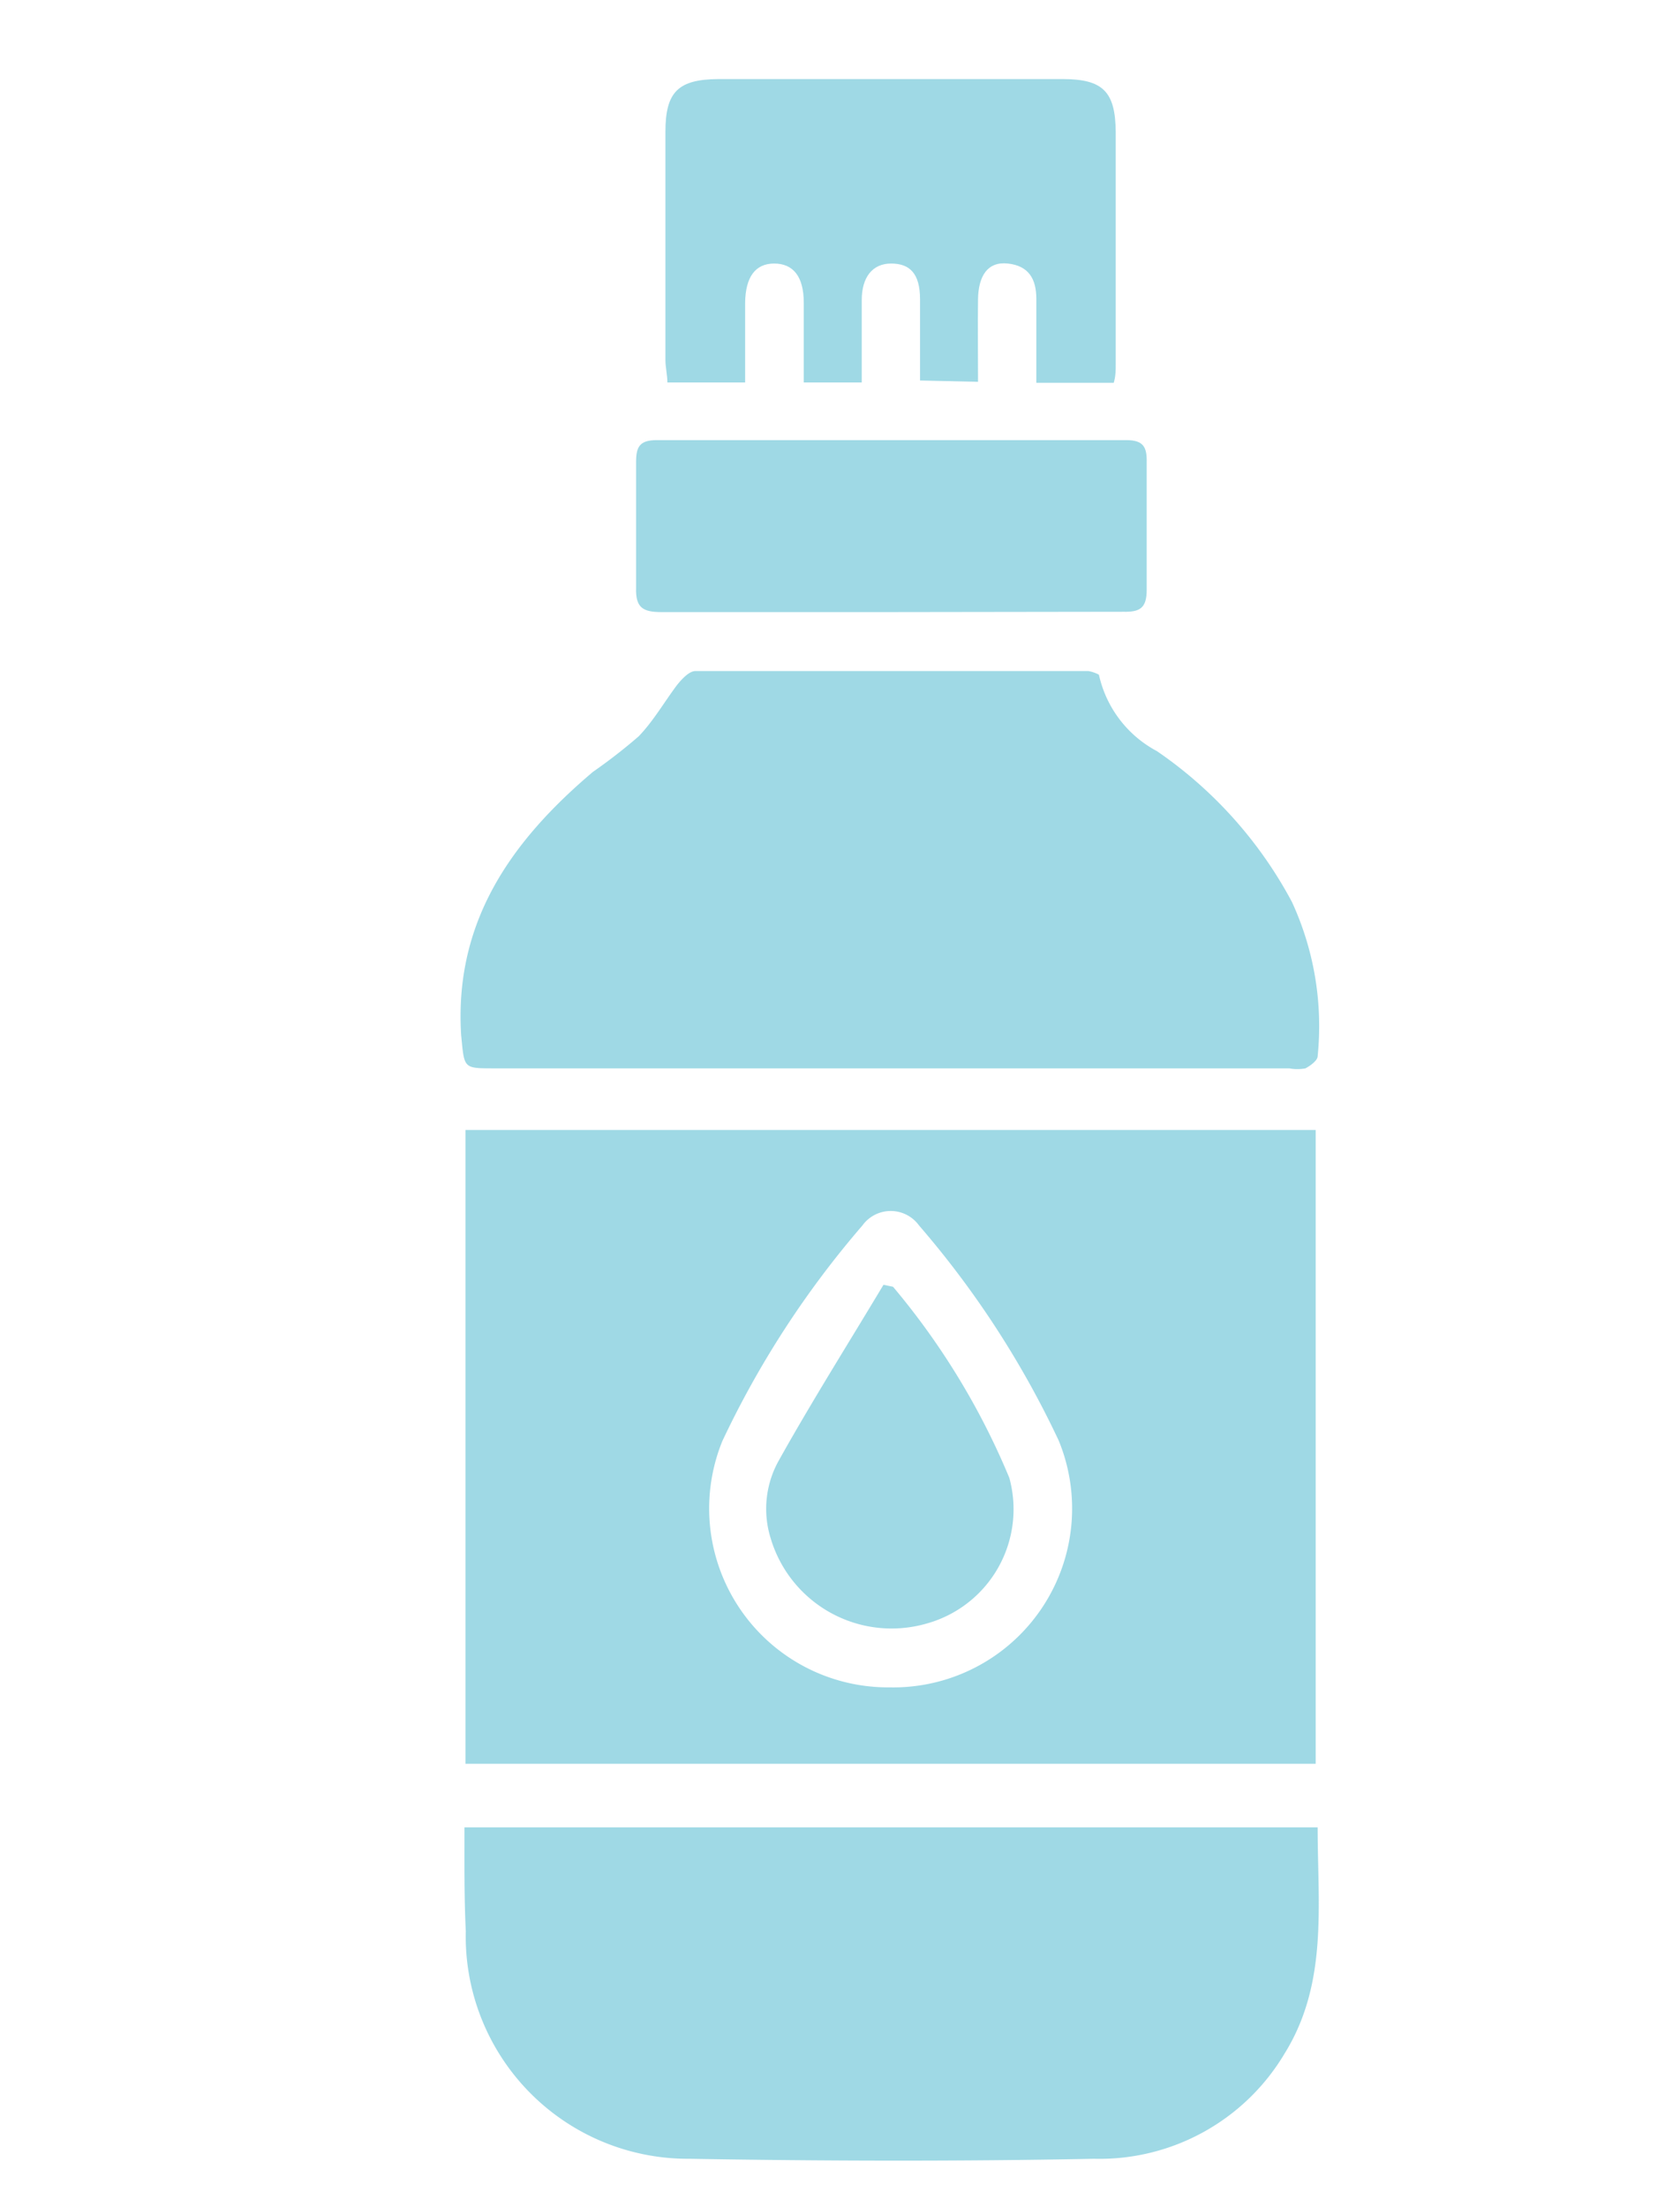 <svg xmlns="http://www.w3.org/2000/svg" id="Calque_1" data-name="Calque 1" viewBox="0 0 51 67"><defs><style>.cls-1{opacity:0.5;}.cls-2{fill:#3fb3cc;}</style></defs><title>testPlan de travail 2 copie 3</title><g class="cls-1"><path class="cls-2" d="M14.13,34.3H39.94V53.54H14.13ZM27,51.22a5.43,5.43,0,0,0,5.14-7.49A28.53,28.53,0,0,0,27.9,37.2a1.06,1.06,0,0,0-1.72,0,28.81,28.81,0,0,0-4.25,6.54A5.43,5.43,0,0,0,27,51.22Z"></path><path class="cls-2" d="M33.36,20.48a3.47,3.47,0,0,0,1.76,2.32,12.9,12.9,0,0,1,4.1,4.58A9,9,0,0,1,40,32.06c0,.13-.22.29-.37.37a1.32,1.32,0,0,1-.49,0H15c-.95,0-.9,0-1-1-.22-3.45,1.52-5.9,4-8a16.6,16.6,0,0,0,1.39-1.08c.44-.46.75-1,1.15-1.54.15-.19.38-.44.57-.44,4,0,8,0,11.93,0A1.09,1.09,0,0,1,33.36,20.48Z"></path><path class="cls-2" d="M14.1,55.47H40c0,2.36.32,4.73-1,6.86a6.54,6.54,0,0,1-5.79,3.2c-4.09.08-8.18.07-12.27,0a6.75,6.75,0,0,1-6.8-6.91C14.09,57.6,14.1,56.57,14.1,55.47Z"></path><path class="cls-2" d="M27.93,11.55c0-.86,0-1.66,0-2.46S27.61,8,27.05,8s-.89.41-.89,1.11,0,1.64,0,2.5H24.4c0-.79,0-1.61,0-2.42S24.07,8,23.5,8s-.87.41-.88,1.19v2.42H20.26c0-.23-.06-.46-.06-.69,0-2.3,0-4.61,0-6.91,0-1.23.39-1.6,1.61-1.61H32.26c1.22,0,1.6.38,1.61,1.6q0,3.52,0,7.06c0,.18,0,.36-.06.56H31.46c0-.87,0-1.71,0-2.55,0-.6-.23-1-.86-1.07s-.9.39-.91,1.09,0,1.64,0,2.5Z"></path><path class="cls-2" d="M27,18.58c-2.31,0-4.61,0-6.92,0-.56,0-.79-.13-.77-.74,0-1.27,0-2.55,0-3.82,0-.46.11-.66.63-.66q7.13,0,14.25,0c.52,0,.63.21.62.67,0,1.29,0,2.59,0,3.88,0,.55-.21.67-.7.66Z"></path><path class="cls-2" d="M27.11,39.06a22.26,22.26,0,0,1,3.53,5.8,3.6,3.6,0,0,1-2.5,4.42,3.83,3.83,0,0,1-4.74-2.57,3,3,0,0,1,.25-2.39c1-1.79,2.11-3.55,3.17-5.32Z"></path></g></svg>